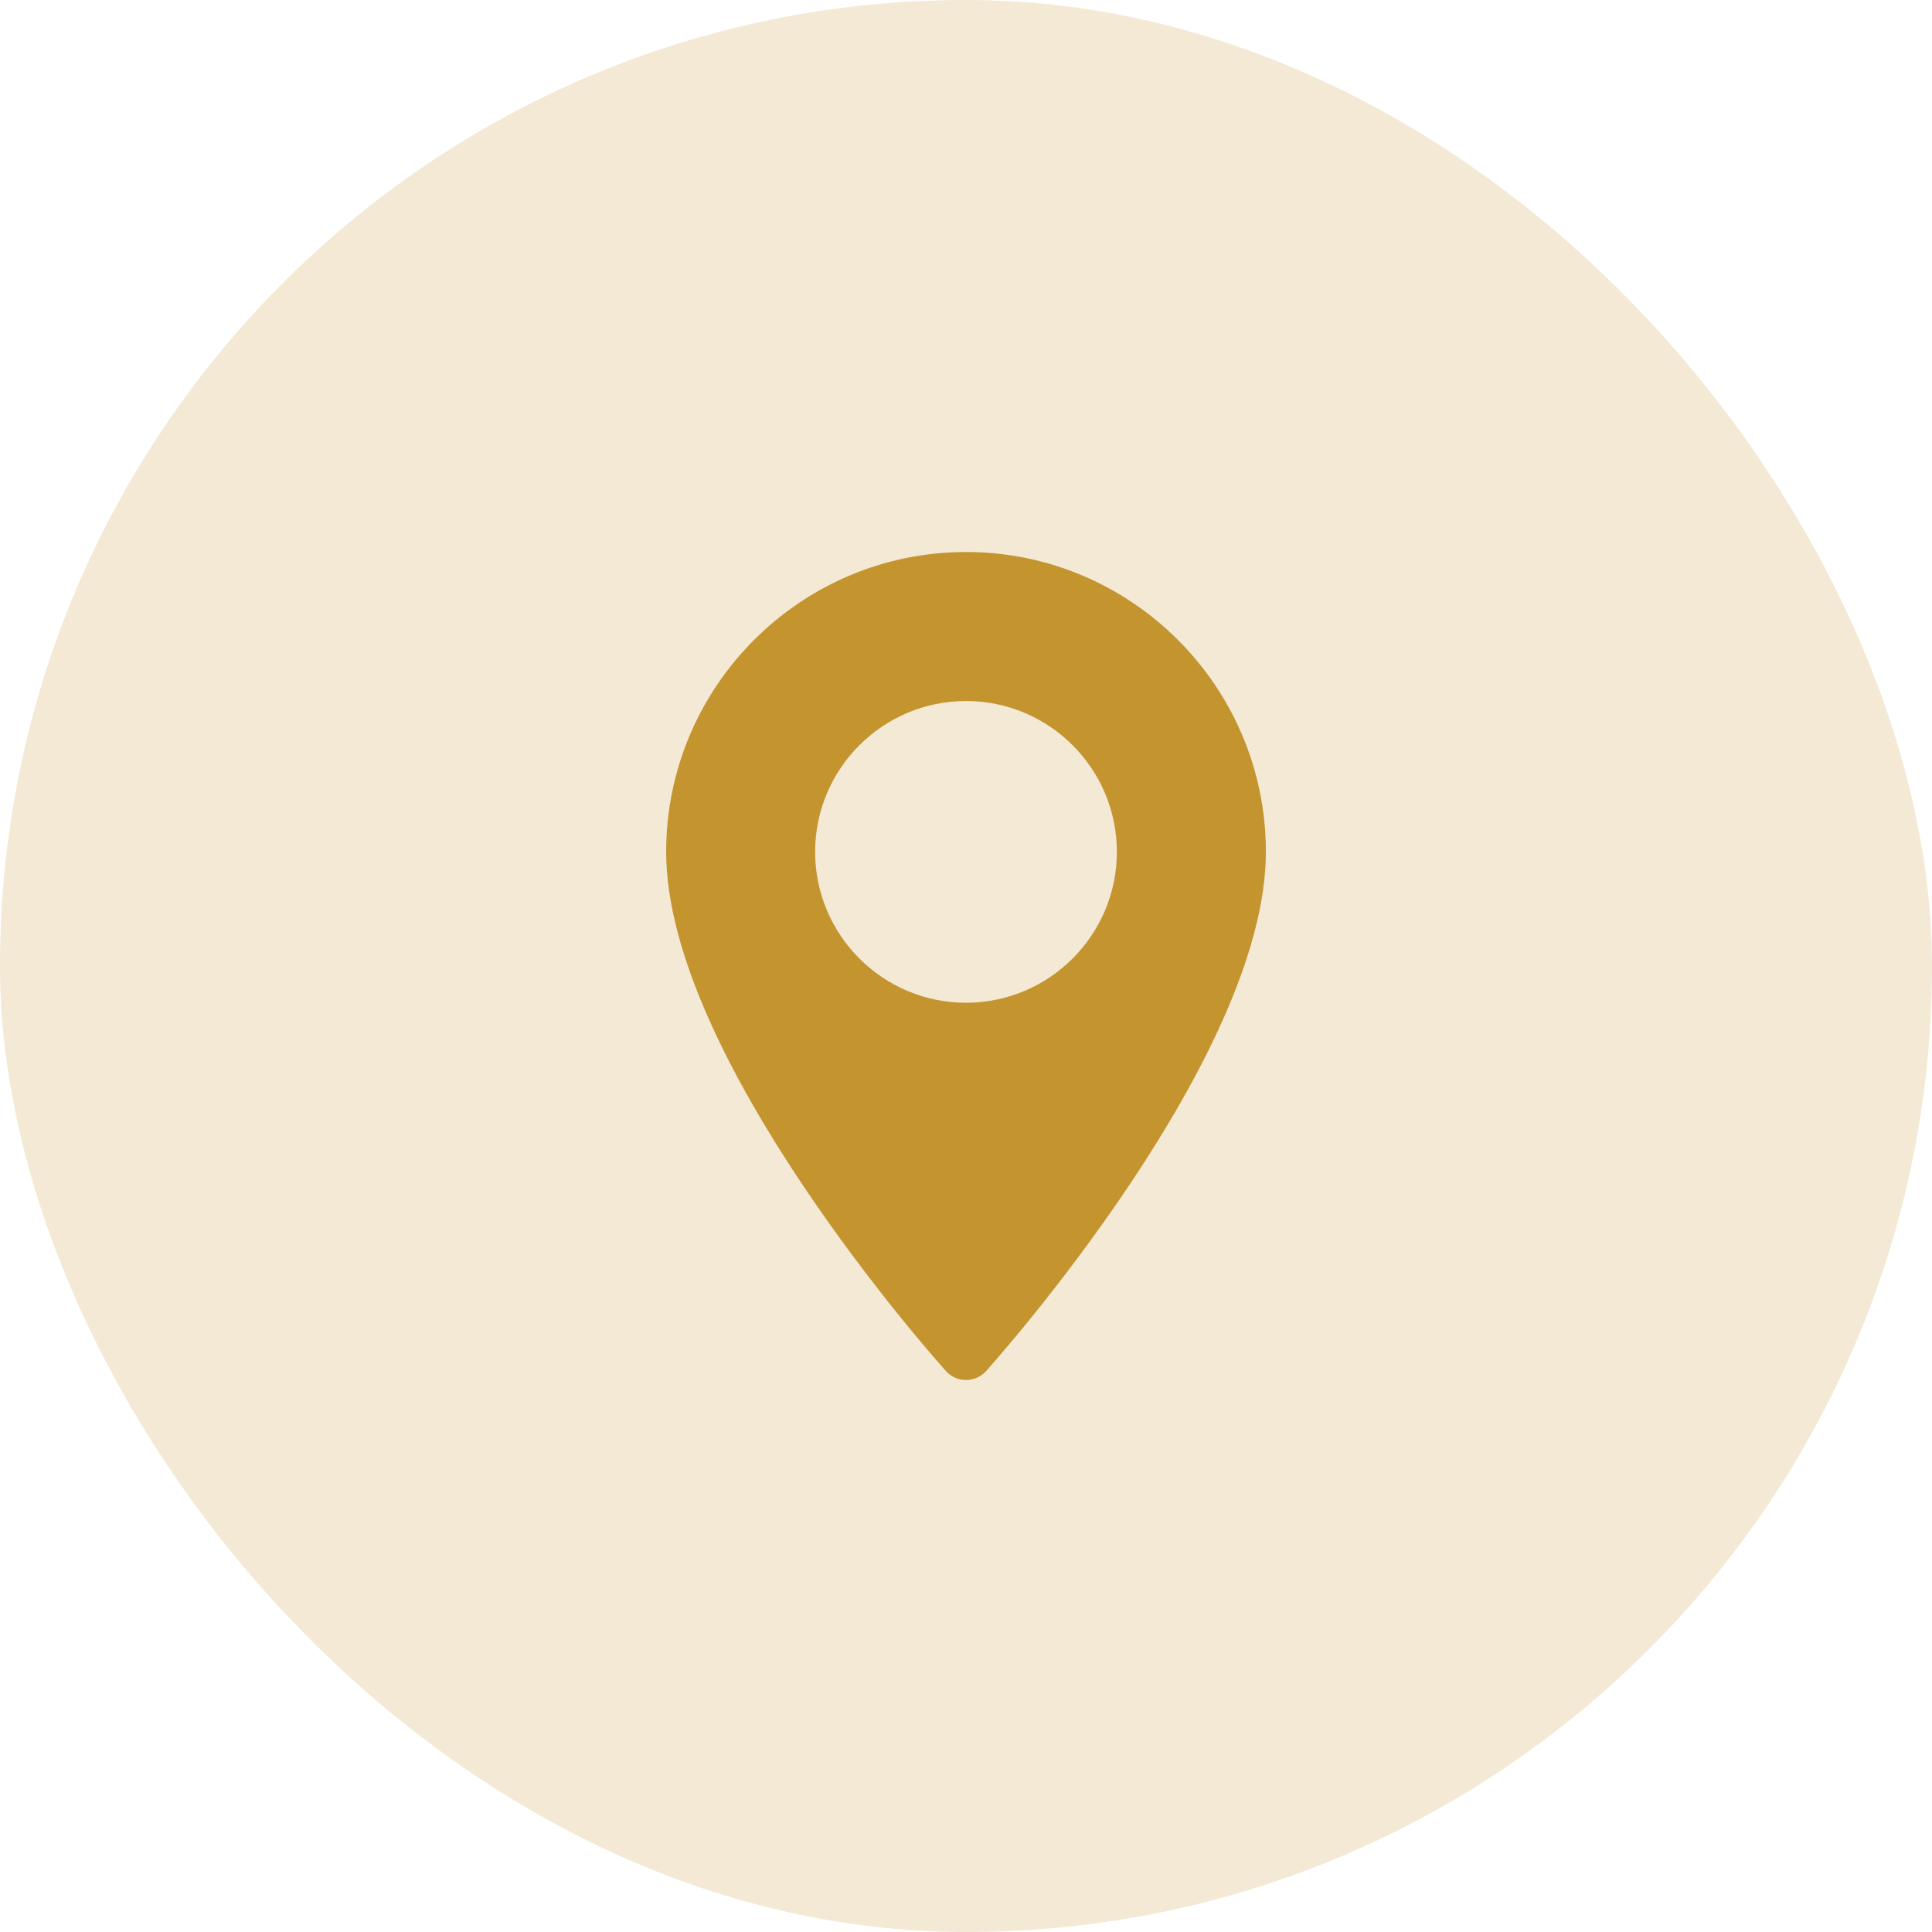 <svg width="56" height="56" viewBox="0 0 56 56" fill="none" xmlns="http://www.w3.org/2000/svg">
<rect width="56" height="56" rx="28" fill="#C4942F" fill-opacity="0.2"/>
<path d="M28 16C23.208 16 19.309 19.899 19.309 24.692C19.309 30.64 27.087 39.371 27.418 39.74C27.729 40.087 28.272 40.086 28.583 39.74C28.914 39.371 36.692 30.64 36.692 24.692C36.692 19.899 32.793 16 28 16ZM28 29.065C25.589 29.065 23.627 27.103 23.627 24.692C23.627 22.28 25.589 20.319 28 20.319C30.412 20.319 32.373 22.28 32.373 24.692C32.373 27.103 30.412 29.065 28 29.065Z" fill="#C4942F"/>
</svg>
